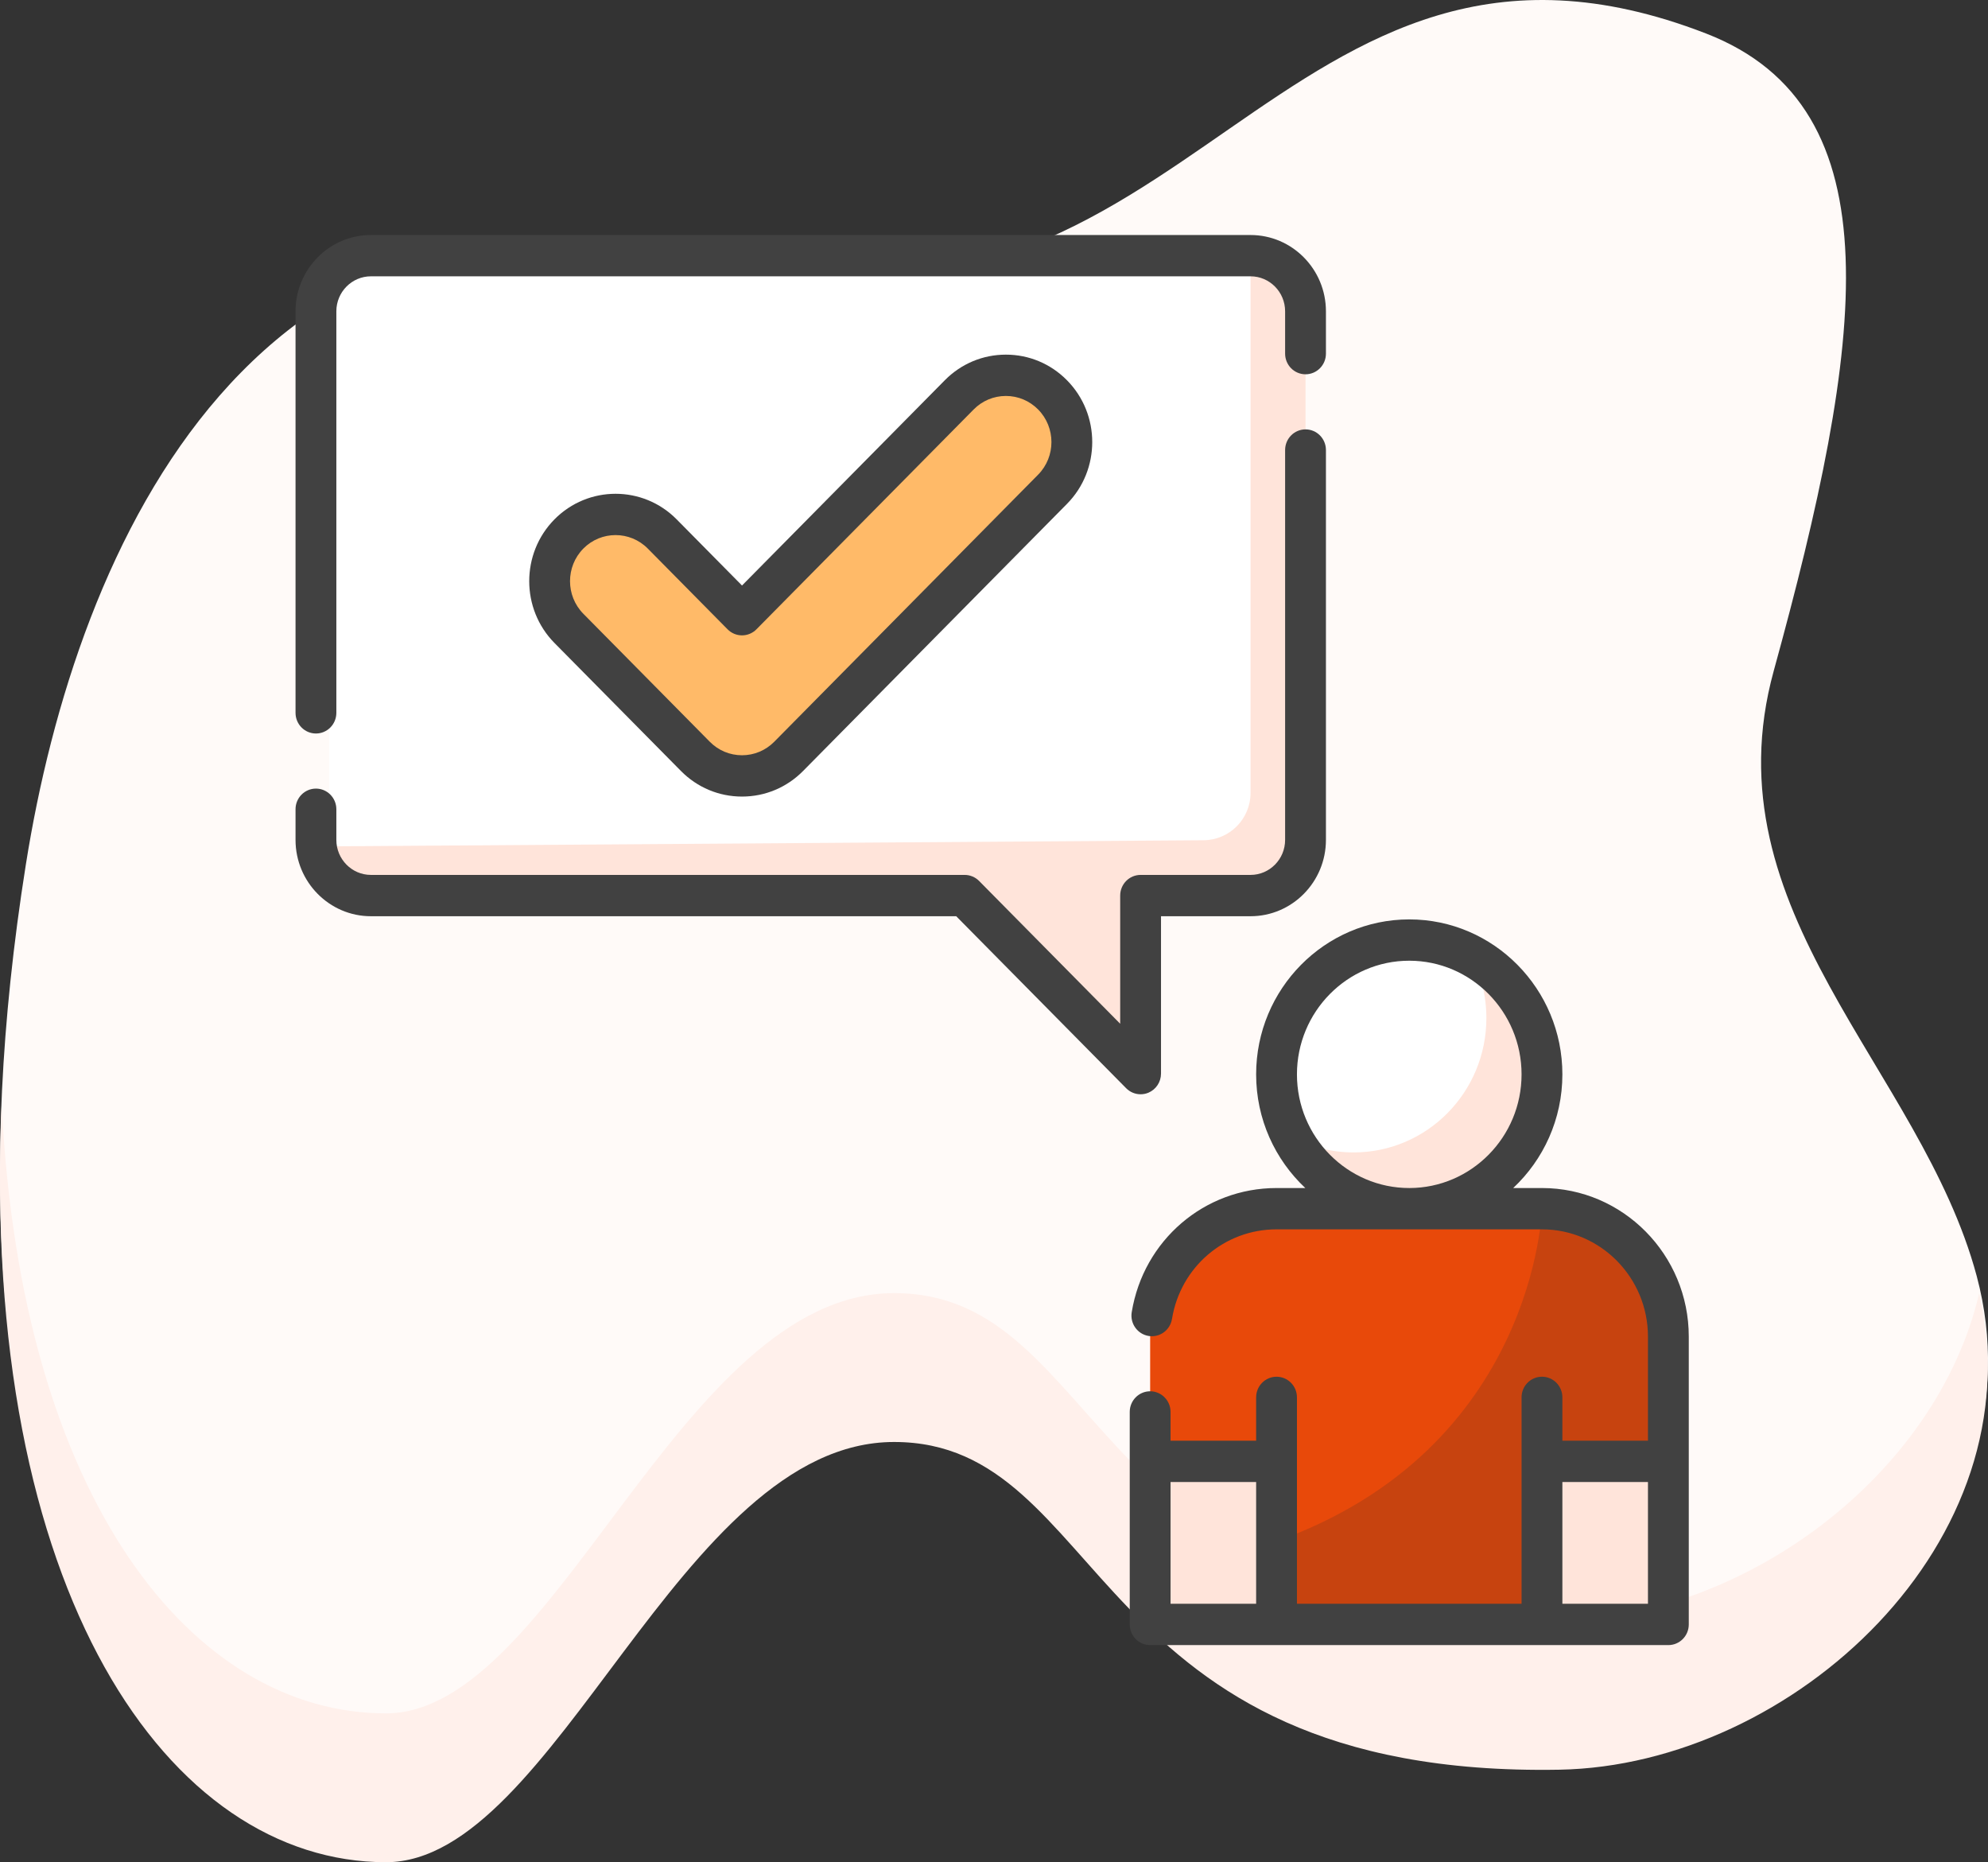 <svg width="126" height="118" viewBox="0 0 126 118" fill="none" xmlns="http://www.w3.org/2000/svg">
<rect x="0" y="0" width="126" height="118" fill="#333333" stroke="none"/>
<path d="M46.666 16.424C16.161 8.468 4.834 34.67 1.641 54.766C-4.792 95.239 8.706 117.605 24.47 117.605C35.231 117.605 43.093 90.977 56.672 90.977C70.251 90.977 68.823 112.278 98.84 111.743C113.844 111.478 129.569 96.832 125.284 80.856C121.755 67.707 108.212 57.785 112.419 42.513C118.136 21.747 120.281 6.833 108.13 2.123C81.036 -8.377 75.255 23.879 46.666 16.424Z" fill="#FFFAF8"/>
<path d="M98.835 102.706C68.816 103.236 70.246 81.94 56.667 81.94C43.088 81.94 35.225 108.569 24.465 108.569C12.196 108.569 1.305 95.018 0.107 69.933C-1.265 101.036 10.733 118 24.465 118C35.225 118 43.087 91.372 56.667 91.372C70.246 91.372 68.816 112.673 98.835 112.138C113.618 111.873 129.09 97.653 125.439 81.954C122.733 93.504 110.563 102.495 98.835 102.706Z" fill="#FFF0EB"/>
<g clip-path="url(#clip0)">
<path d="M20.855 15.827H82.552V56.274H72.558L72.124 66.825L60.393 56.274H20.855V15.827Z" fill="white"/>
<path d="M97.731 92.6H105.741V102.935H97.731V92.6Z" fill="#FFE4DA"/>
<path d="M72.897 92.6H80.908V102.935H72.897V92.6Z" fill="#FFE4DA"/>
<path d="M97.73 76.59H80.908C76.483 76.59 72.897 80.219 72.897 84.696V92.599H80.908V102.934H97.73V92.599H105.741V84.696C105.741 80.219 102.155 76.59 97.73 76.59V76.59Z" fill="#E8490A"/>
<path d="M80.908 97.665V102.934H97.731V92.599H105.742V84.696C105.742 80.219 102.155 76.59 97.731 76.59C97.731 76.59 97.331 91.788 80.908 97.665V97.665Z" fill="#C7430F"/>
<rect x="81.683" y="59.79" width="15.641" height="15.827" rx="7.821" fill="white"/>
<path d="M93.238 60.548C93.856 61.732 94.207 63.081 94.207 64.513C94.207 69.214 90.441 73.024 85.796 73.024C84.38 73.024 83.047 72.669 81.877 72.044C83.286 74.747 86.089 76.59 89.319 76.59C93.965 76.59 97.731 72.779 97.731 68.079C97.731 64.81 95.909 61.974 93.238 60.548V60.548Z" fill="#FFE4DA"/>
<path d="M79.26 16.201V50.242C79.26 51.891 77.929 53.231 76.281 53.242L19.986 53.636V54.955L23.027 56.747H61.141L72.291 68.03V56.747H79.26C81.184 56.747 82.744 55.169 82.744 53.222V19.727C82.744 17.78 81.184 16.201 79.26 16.201Z" fill="#FFE4DA"/>
<path d="M47.029 49.167C45.959 49.167 44.889 48.754 44.072 47.927L36.058 39.818C34.425 38.166 34.425 35.487 36.058 33.835C37.691 32.182 40.339 32.182 41.971 33.835L47.029 38.952L60.797 25.02C62.43 23.368 65.078 23.368 66.711 25.02C68.344 26.673 68.344 29.352 66.711 31.004L49.986 47.927C49.169 48.754 48.099 49.167 47.029 49.167V49.167Z" fill="#FFBA68"/>
<path d="M97.73 75.28H95.907C97.822 73.485 99.024 70.921 99.024 68.078C99.024 62.663 94.67 58.258 89.319 58.258C83.968 58.258 79.614 62.663 79.614 68.078C79.614 70.921 80.816 73.485 82.731 75.28H80.908C76.334 75.28 72.474 78.589 71.729 83.148C71.612 83.861 72.089 84.535 72.794 84.653C73.499 84.771 74.165 84.288 74.281 83.575C74.819 80.285 77.606 77.898 80.908 77.898H97.73C101.434 77.898 104.448 80.947 104.448 84.695V91.29H99.024V88.545C99.024 87.822 98.445 87.236 97.73 87.236C97.016 87.236 96.437 87.822 96.437 88.545L96.437 101.624H82.201V88.545C82.201 87.822 81.622 87.237 80.908 87.237C80.193 87.237 79.614 87.822 79.614 88.545V91.29H74.19V89.468C74.19 88.745 73.611 88.159 72.897 88.159C72.182 88.159 71.603 88.745 71.603 89.468V102.933C71.603 103.657 72.182 104.242 72.897 104.242H105.741C106.456 104.242 107.035 103.657 107.035 102.933V84.695C107.035 79.504 102.861 75.28 97.73 75.28V75.28ZM82.201 68.078C82.201 64.106 85.394 60.876 89.319 60.876C93.244 60.876 96.437 64.107 96.437 68.078C96.437 72.045 93.251 75.273 89.332 75.28C85.404 75.288 82.2 72.054 82.201 68.078ZM74.19 93.907H79.614V101.624H74.19V93.907ZM99.024 101.624V93.907H104.448V101.624H99.024Z" fill="#414141"/>
<path d="M20.025 46.479C20.739 46.479 21.318 45.893 21.318 45.17V19.726C21.318 18.503 22.301 17.509 23.508 17.509H79.26C80.468 17.509 81.451 18.503 81.451 19.726V22.408C81.451 23.131 82.03 23.717 82.744 23.717C83.459 23.717 84.038 23.131 84.038 22.408V19.726C84.038 17.06 81.895 14.892 79.26 14.892H23.508C20.874 14.892 18.731 17.06 18.731 19.726V45.17C18.731 45.893 19.31 46.479 20.025 46.479V46.479Z" fill="#414141"/>
<path d="M72.786 69.24C73.269 69.037 73.585 68.56 73.585 68.03V58.057H79.26C81.895 58.057 84.038 55.887 84.038 53.221V28.517C84.038 27.794 83.459 27.208 82.744 27.208C82.03 27.208 81.451 27.794 81.451 28.517V53.221C81.451 54.444 80.468 55.439 79.26 55.439H72.291C71.577 55.439 70.998 56.025 70.998 56.748V64.871L62.056 55.822C61.813 55.577 61.484 55.439 61.141 55.439H23.508C22.301 55.439 21.318 54.444 21.318 53.221V51.279C21.318 50.556 20.739 49.97 20.025 49.97C19.31 49.97 18.731 50.556 18.731 51.279V53.221C18.731 55.887 20.874 58.057 23.508 58.057H60.605L71.376 68.956C71.624 69.206 71.954 69.339 72.291 69.339C72.458 69.339 72.626 69.307 72.786 69.24V69.24Z" fill="#414141"/>
<path d="M59.883 24.094L47.029 37.101L42.886 32.909C40.751 30.749 37.278 30.749 35.143 32.909C33.009 35.069 33.009 38.583 35.143 40.743L43.157 48.852C44.191 49.899 45.566 50.475 47.029 50.475C48.491 50.475 49.866 49.899 50.9 48.853L67.625 31.929C69.76 29.769 69.76 26.254 67.625 24.095C66.591 23.048 65.216 22.472 63.754 22.472C62.291 22.472 60.917 23.048 59.883 24.094V24.094ZM65.796 30.078L49.071 47.002C48.525 47.553 47.8 47.857 47.029 47.857C46.257 47.857 45.532 47.553 44.987 47.002L36.973 38.892C35.847 37.753 35.847 35.899 36.973 34.76C37.536 34.19 38.275 33.906 39.015 33.906C39.754 33.906 40.494 34.191 41.057 34.76L46.114 39.877C46.619 40.388 47.438 40.388 47.943 39.877L61.712 25.945C62.257 25.394 62.983 25.09 63.754 25.09C64.525 25.09 65.25 25.394 65.796 25.946C66.922 27.085 66.922 28.939 65.796 30.078V30.078Z" fill="#414141"/>
</g>
<defs>
<clipPath id="clip0">
<rect width="88.304" height="89.351" fill="white" transform="translate(18.731 14.892)"/>
</clipPath>
</defs>
</svg>
